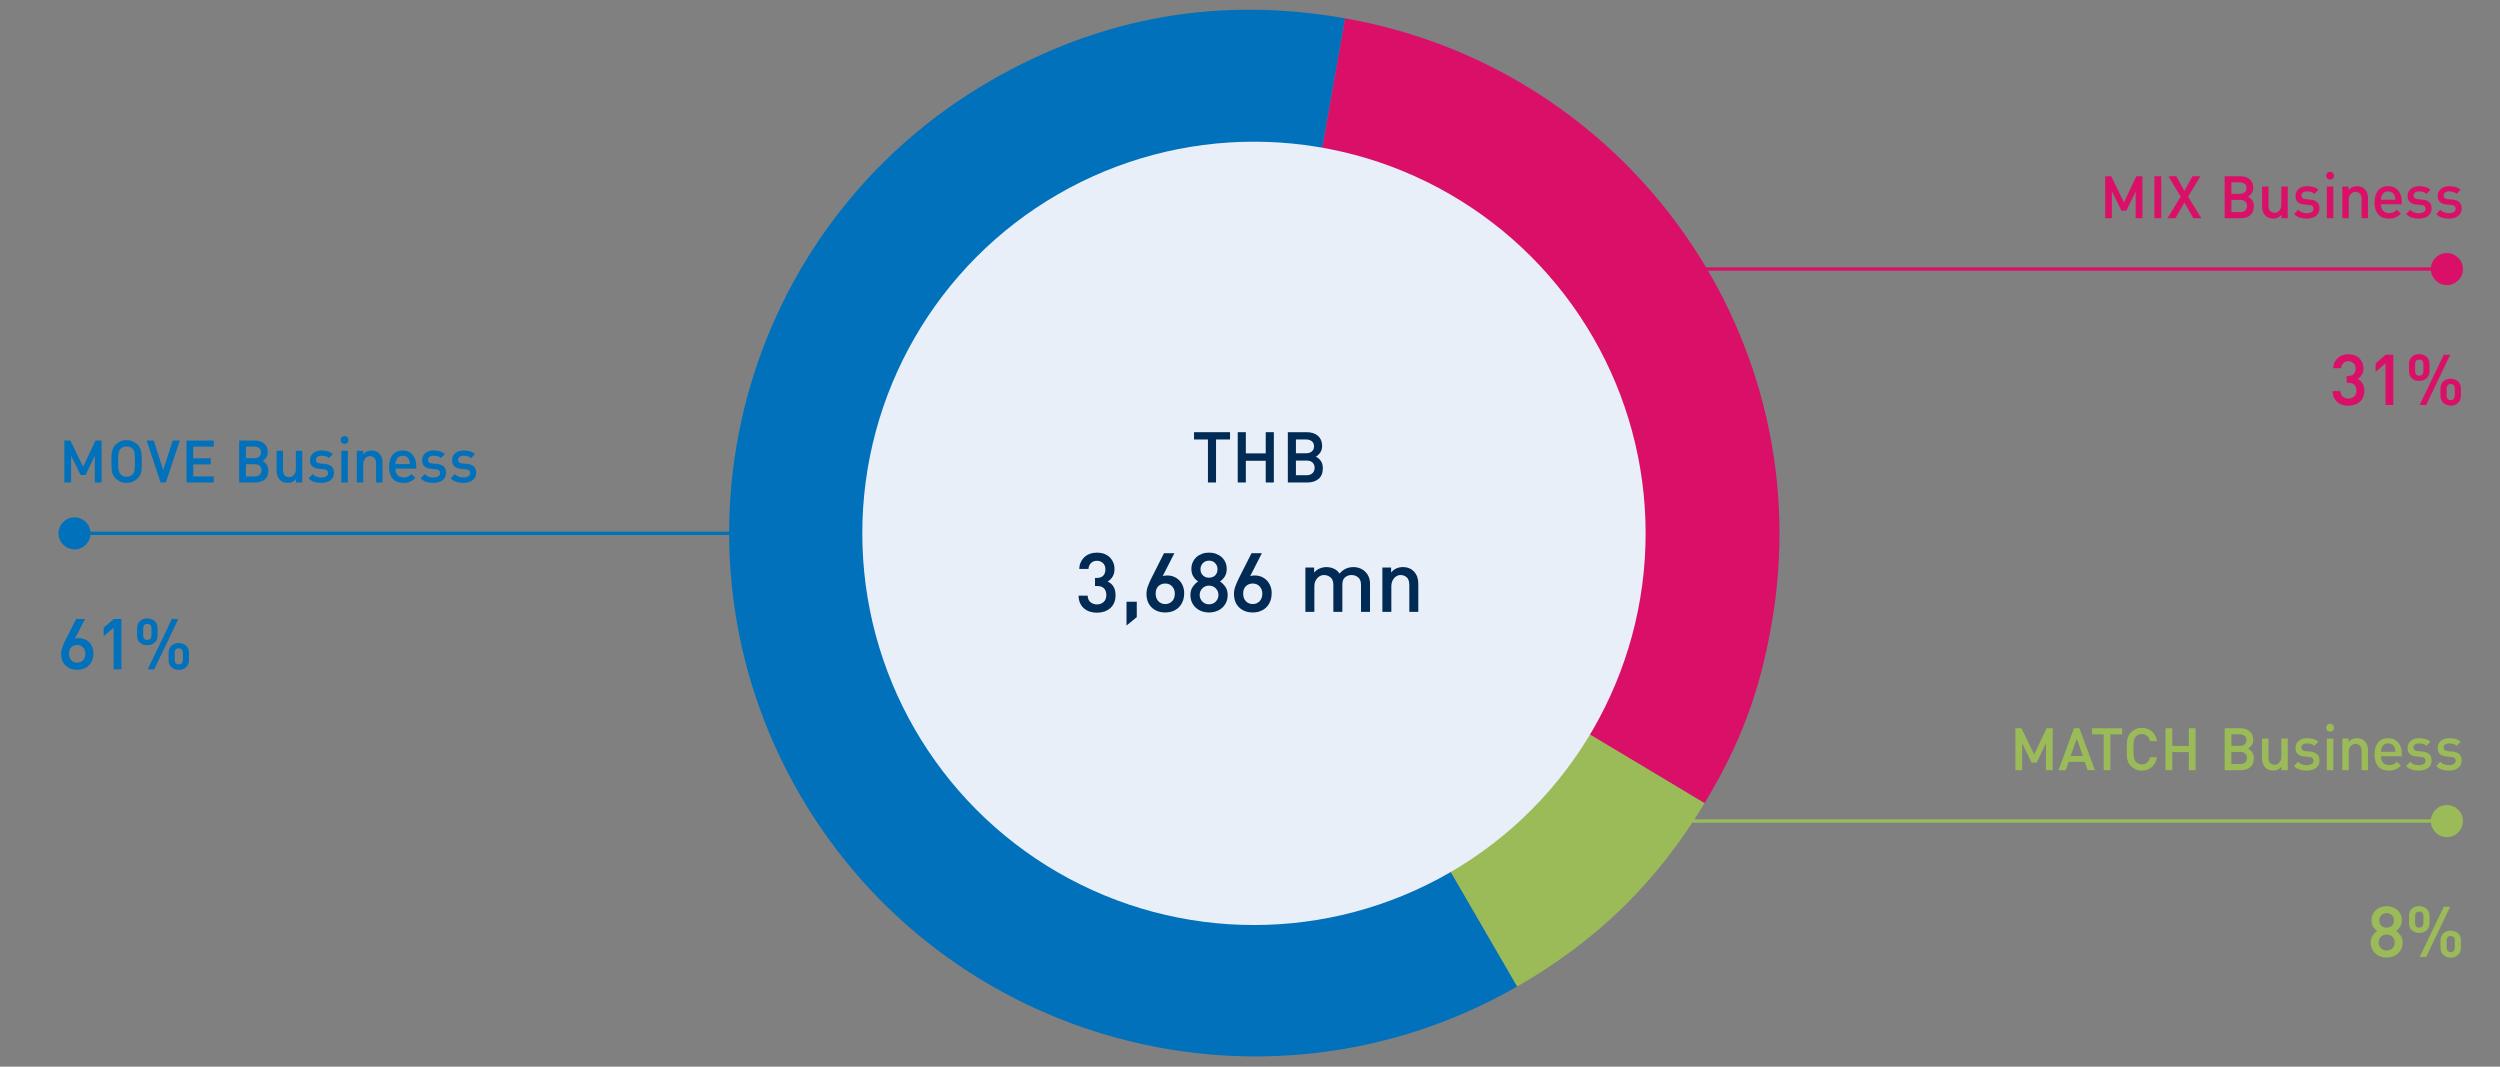 <?xml version="1.0" encoding="UTF-8"?>
<svg id="Layer_1" data-name="Layer 1" xmlns="http://www.w3.org/2000/svg" viewBox="0 0 1500 640">
  <rect x="0" y="0" width="1500" height="640" fill="#808080" stroke="none"/>
  <defs>
    <style>
      .cls-1 {
        stroke: #0171bb;
      }

      .cls-1, .cls-2, .cls-3 {
        fill: none;
        stroke-miterlimit: 10;
        stroke-width: 2px;
      }

      .cls-2 {
        stroke: #9bbb59;
      }

      .cls-3 {
        stroke: #da0f68;
      }

      .cls-4, .cls-5, .cls-6 {
        fill-rule: evenodd;
      }

      .cls-4, .cls-5, .cls-6, .cls-7, .cls-8, .cls-9, .cls-10, .cls-11 {
        stroke-width: 0px;
      }

      .cls-4, .cls-10 {
        fill: #0171bb;
      }

      .cls-5, .cls-7 {
        fill: #da0f68;
      }

      .cls-6, .cls-8 {
        fill: #9bbb59;
      }

      .cls-9 {
        fill: #e9eff8;
      }

      .cls-11 {
        fill: #012b55;
      }
    </style>
  </defs>
  <g>
    <path class="cls-10" d="m56.9,289.49v-16.1l-5.55,11.6h-3l-5.7-11.6v16.1h-4.05v-25.15h3.65l7.6,15.75,7.45-15.75h3.65v25.15h-4.05Z"/>
    <path class="cls-10" d="m85.05,276.94c0,1.2,0,2.28-.02,3.25-.02.97-.1,1.85-.25,2.65-.15.8-.39,1.53-.73,2.2-.33.67-.82,1.32-1.45,1.95-.87.87-1.85,1.54-2.95,2.03-1.1.48-2.35.72-3.75.72s-2.55-.24-3.65-.72c-1.1-.48-2.08-1.16-2.95-2.03-.6-.63-1.07-1.28-1.4-1.95-.33-.67-.58-1.4-.73-2.2-.15-.8-.24-1.68-.27-2.65-.03-.97-.05-2.05-.05-3.25s.02-2.28.05-3.25c.03-.97.13-1.86.3-2.68.17-.82.41-1.57.73-2.25.32-.68.77-1.32,1.38-1.92.87-.87,1.86-1.54,2.98-2.03,1.12-.48,2.32-.72,3.62-.72,1.37,0,2.61.24,3.72.72,1.12.48,2.11,1.16,2.98,2.03.57.6,1.02,1.25,1.35,1.95.33.7.58,1.46.75,2.28.17.82.27,1.71.3,2.67.03.97.05,2.03.05,3.2Zm-4.1,0c0-1.23-.02-2.28-.05-3.12-.03-.85-.1-1.56-.2-2.12s-.24-1.03-.42-1.4c-.18-.37-.43-.7-.73-1-.4-.47-.92-.82-1.55-1.07-.63-.25-1.33-.38-2.1-.38-.7,0-1.37.12-2,.38-.63.25-1.15.61-1.55,1.07-.3.3-.54.63-.73,1s-.33.83-.45,1.4c-.12.57-.19,1.28-.23,2.12-.03.85-.05,1.89-.05,3.12s.02,2.26.05,3.08c.03.82.11,1.51.23,2.07.12.57.27,1.03.45,1.4.18.37.43.72.73,1.05.4.47.92.83,1.55,1.1.63.27,1.3.4,2,.4.77,0,1.47-.13,2.1-.4.63-.27,1.15-.63,1.55-1.1.3-.3.54-.63.73-1,.18-.37.32-.83.42-1.4s.17-1.27.2-2.1c.03-.83.05-1.87.05-3.1Z"/>
    <path class="cls-10" d="m99.5,289.49h-3.15l-8.35-25.15h4.25l5.65,17.7,5.75-17.7h4.25l-8.4,25.15Z"/>
    <path class="cls-10" d="m111.9,289.49v-25.15h16.35v3.65h-12.3v7h10.5v3.65h-10.5v7.2h12.3v3.65h-16.35Z"/>
    <path class="cls-10" d="m161,282.34c0,2.37-.71,4.15-2.12,5.35-1.42,1.2-3.27,1.8-5.58,1.8h-9.8v-25.15h9.4c2.4,0,4.29.62,5.68,1.85,1.38,1.23,2.08,2.92,2.08,5.05,0,1.3-.33,2.41-.98,3.33-.65.92-1.38,1.59-2.17,2.03.9.4,1.71,1.07,2.42,2.02s1.08,2.19,1.08,3.72Zm-4.4-10.9c0-1.13-.38-1.99-1.12-2.58-.75-.58-1.71-.88-2.88-.88h-5.05v6.9h5.05c1.17,0,2.12-.3,2.88-.9.75-.6,1.12-1.45,1.12-2.55Zm.3,10.7c0-1.07-.34-1.93-1.03-2.6-.68-.67-1.66-1-2.92-1h-5.4v7.3h5.4c1.27,0,2.24-.35,2.92-1.05.68-.7,1.03-1.58,1.03-2.65Z"/>
    <path class="cls-10" d="m177.6,289.49v-2.15c-.67.87-1.43,1.48-2.3,1.85s-1.78.55-2.75.55-1.91-.17-2.72-.53c-.82-.35-1.51-.84-2.08-1.47-.57-.63-1.01-1.38-1.33-2.25-.32-.87-.47-1.82-.47-2.85v-12.15h3.85v11.55c0,1.5.37,2.58,1.1,3.25.73.67,1.63,1,2.7,1,.5,0,.98-.12,1.45-.35s.88-.56,1.25-.98c.37-.42.66-.91.88-1.47.22-.57.33-1.2.33-1.9v-11.1h3.85v19h-3.75Z"/>
    <path class="cls-10" d="m200.4,283.69c0,1-.19,1.88-.58,2.62-.38.75-.92,1.38-1.6,1.88s-1.49.88-2.42,1.15c-.93.27-1.93.4-3,.4-1.5,0-2.88-.18-4.15-.55-1.27-.37-2.43-1.1-3.5-2.2l2.4-2.55c.77.8,1.6,1.34,2.5,1.62.9.28,1.82.42,2.75.42,1.13,0,2.08-.22,2.85-.65.77-.43,1.15-1.1,1.15-2,0-.63-.19-1.15-.58-1.55-.38-.4-1.01-.63-1.88-.7l-2.95-.3c-1.7-.13-3.03-.61-3.98-1.42-.95-.82-1.42-2.08-1.42-3.77,0-.93.18-1.76.55-2.48.37-.72.86-1.33,1.48-1.83.62-.5,1.34-.88,2.17-1.12.83-.25,1.73-.38,2.7-.38,1.37,0,2.62.17,3.77.5,1.15.33,2.16.88,3.03,1.65l-2.35,2.45c-.57-.53-1.23-.91-2-1.12-.77-.22-1.58-.32-2.45-.32-1.13,0-1.98.23-2.53.7-.55.47-.83,1.05-.83,1.75,0,.57.18,1.05.55,1.45.37.4,1.03.65,2,.75l2.9.25c1.7.17,3.03.68,3.97,1.53.95.85,1.43,2.12,1.43,3.83Z"/>
    <path class="cls-10" d="m204.4,263.99c0-.67.23-1.23.68-1.67.45-.45,1.01-.68,1.67-.68s1.22.23,1.67.68c.45.45.67,1.01.67,1.67s-.22,1.23-.67,1.67c-.45.45-1.01.68-1.67.68s-1.23-.23-1.67-.68c-.45-.45-.68-1.01-.68-1.67Zm.4,25.5v-19h3.9v19h-3.9Z"/>
    <path class="cls-10" d="m217.85,270.49v2.15c.67-.83,1.43-1.43,2.3-1.8.87-.37,1.77-.55,2.7-.55,2.03,0,3.65.66,4.85,1.97,1.2,1.32,1.8,3.01,1.8,5.08v12.15h-3.85v-11.55c0-1.5-.37-2.58-1.1-3.25-.73-.67-1.63-1-2.7-1-.5,0-.98.12-1.45.35-.47.23-.88.56-1.25.97-.37.42-.66.92-.88,1.5-.22.58-.33,1.21-.33,1.88v11.1h-3.85v-19h3.75Z"/>
    <path class="cls-10" d="m237.25,281.14c0,1.63.42,2.92,1.28,3.88.85.95,2.06,1.42,3.62,1.42,1.07,0,1.94-.16,2.62-.48.68-.32,1.36-.82,2.02-1.52l2.5,2.3c-1,.97-2.03,1.71-3.1,2.22-1.07.52-2.45.78-4.15.78-1.2,0-2.32-.17-3.38-.5-1.05-.33-1.96-.89-2.72-1.67-.77-.78-1.38-1.79-1.83-3.03-.45-1.23-.67-2.75-.67-4.55,0-3.1.73-5.49,2.2-7.17,1.47-1.68,3.45-2.53,5.95-2.53,1.27,0,2.41.22,3.42.68,1.02.45,1.88,1.07,2.58,1.88.7.8,1.23,1.77,1.6,2.9.37,1.13.55,2.37.55,3.7v1.7h-12.5Zm8.7-2.7c-.03-.6-.12-1.2-.28-1.8-.15-.6-.38-1.14-.7-1.62-.32-.48-.75-.87-1.3-1.15-.55-.28-1.24-.42-2.07-.42-1.47,0-2.55.5-3.25,1.5-.7,1-1.07,2.17-1.1,3.5h8.7Z"/>
    <path class="cls-10" d="m267.65,283.69c0,1-.19,1.88-.58,2.62-.38.75-.92,1.38-1.6,1.88s-1.49.88-2.42,1.15c-.93.27-1.93.4-3,.4-1.5,0-2.88-.18-4.15-.55-1.27-.37-2.43-1.1-3.5-2.2l2.4-2.55c.77.8,1.6,1.34,2.5,1.62.9.28,1.82.42,2.75.42,1.13,0,2.08-.22,2.85-.65.77-.43,1.15-1.1,1.15-2,0-.63-.19-1.15-.58-1.55-.38-.4-1.01-.63-1.88-.7l-2.95-.3c-1.7-.13-3.03-.61-3.98-1.42-.95-.82-1.42-2.08-1.42-3.77,0-.93.18-1.76.55-2.48.37-.72.86-1.33,1.48-1.83.62-.5,1.34-.88,2.17-1.12.83-.25,1.73-.38,2.7-.38,1.37,0,2.62.17,3.77.5,1.15.33,2.16.88,3.03,1.65l-2.35,2.45c-.57-.53-1.23-.91-2-1.12-.77-.22-1.58-.32-2.45-.32-1.13,0-1.98.23-2.53.7-.55.47-.83,1.05-.83,1.75,0,.57.18,1.05.55,1.45.37.4,1.03.65,2,.75l2.9.25c1.7.17,3.03.68,3.97,1.53.95.85,1.43,2.12,1.43,3.83Z"/>
    <path class="cls-10" d="m285.7,283.69c0,1-.19,1.88-.58,2.62-.38.75-.92,1.38-1.6,1.88s-1.49.88-2.42,1.15c-.93.27-1.93.4-3,.4-1.5,0-2.88-.18-4.15-.55-1.27-.37-2.43-1.1-3.5-2.2l2.4-2.55c.77.8,1.6,1.34,2.5,1.62.9.28,1.82.42,2.75.42,1.13,0,2.08-.22,2.85-.65.77-.43,1.15-1.1,1.15-2,0-.63-.19-1.15-.58-1.55-.38-.4-1.01-.63-1.88-.7l-2.95-.3c-1.7-.13-3.03-.61-3.98-1.42-.95-.82-1.42-2.08-1.42-3.77,0-.93.18-1.76.55-2.48.37-.72.86-1.33,1.48-1.83.62-.5,1.34-.88,2.17-1.12.83-.25,1.73-.38,2.7-.38,1.37,0,2.62.17,3.77.5,1.15.33,2.16.88,3.03,1.65l-2.35,2.45c-.57-.53-1.23-.91-2-1.12-.77-.22-1.58-.32-2.45-.32-1.13,0-1.98.23-2.53.7-.55.47-.83,1.05-.83,1.75,0,.57.18,1.05.55,1.45.37.4,1.03.65,2,.75l2.9.25c1.7.17,3.03.68,3.97,1.53.95.85,1.43,2.12,1.43,3.83Z"/>
  </g>
  <g>
    <path class="cls-10" d="m56.04,392.05c0,1.52-.24,2.88-.72,4.08s-1.15,2.23-2.01,3.09c-.86.86-1.89,1.52-3.09,1.98-1.2.46-2.5.69-3.9.69-2.84,0-5.16-.85-6.96-2.55-1.8-1.7-2.7-4.05-2.7-7.05,0-1.28.23-2.55.69-3.81.46-1.26,1.03-2.59,1.71-3.99l6.6-13.08h5.34l-6,11.76c.36-.12.74-.2,1.14-.24.4-.04.8-.06,1.2-.06,1.2,0,2.32.21,3.36.63,1.04.42,1.96,1.03,2.76,1.83.8.8,1.43,1.77,1.89,2.91.46,1.14.69,2.41.69,3.81Zm-4.8.12c0-1.44-.45-2.66-1.35-3.66s-2.09-1.5-3.57-1.5c-1.4,0-2.57.45-3.51,1.35-.94.9-1.41,2.17-1.41,3.81s.47,3,1.41,3.96c.94.96,2.11,1.44,3.51,1.44s2.57-.48,3.51-1.44c.94-.96,1.41-2.28,1.41-3.96Z"/>
    <path class="cls-10" d="m68.16,401.59v-24.96l-5.94,5.04v-5.1l6.06-5.16h4.56v30.18h-4.68Z"/>
    <path class="cls-10" d="m94.56,381.25c0,1.88-.59,3.33-1.78,4.35s-2.66,1.53-4.43,1.53-3.18-.51-4.34-1.53c-1.17-1.02-1.75-2.47-1.75-4.35v-4.2c0-1.92.58-3.4,1.75-4.44,1.17-1.04,2.61-1.56,4.34-1.56s3.24.52,4.43,1.56c1.19,1.04,1.78,2.52,1.78,4.44v4.2Zm-3.66-4.08c0-1.88-.85-2.82-2.55-2.82s-2.43.94-2.43,2.82v3.96c0,1.88.81,2.82,2.43,2.82.87,0,1.51-.25,1.93-.75.41-.5.62-1.19.62-2.07v-3.96Zm1.64,24.42h-3.91l14.49-30.18h3.85l-14.43,30.18Zm20.86-5.7c0,1.92-.59,3.41-1.78,4.47-1.19,1.06-2.64,1.59-4.37,1.59s-3.18-.53-4.34-1.59c-1.17-1.06-1.75-2.55-1.75-4.47v-4.14c0-1.92.58-3.39,1.75-4.41,1.17-1.02,2.61-1.53,4.34-1.53s3.18.51,4.37,1.53c1.19,1.02,1.78,2.49,1.78,4.41v4.14Zm-3.66-4.02c0-.92-.21-1.63-.62-2.13-.42-.5-1.04-.75-1.87-.75s-1.44.25-1.84.75c-.4.5-.59,1.21-.59,2.13v3.9c0,1.92.81,2.88,2.43,2.88.83,0,1.45-.25,1.87-.75.41-.5.62-1.21.62-2.13v-3.9Z"/>
  </g>
  <g>
    <line class="cls-1" x1="445.25" y1="320" x2="43.06" y2="320"/>
    <circle class="cls-10" cx="44.72" cy="320.02" r="9.62"/>
  </g>
  <g>
    <path class="cls-7" d="m1281.4,130.91v-16.1l-5.55,11.6h-3l-5.7-11.6v16.1h-4.05v-25.15h3.65l7.6,15.75,7.45-15.75h3.65v25.15h-4.05Z"/>
    <path class="cls-7" d="m1292.65,130.91v-25.15h4.1v25.15h-4.1Z"/>
    <path class="cls-7" d="m1316,130.91l-5.4-9.4-5.3,9.4h-4.8l7.9-12.9-7.35-12.25h4.75l4.8,8.8,4.9-8.8h4.75l-7.4,12.25,7.95,12.9h-4.8Z"/>
    <path class="cls-7" d="m1352.3,123.76c0,2.37-.71,4.15-2.12,5.35-1.42,1.2-3.28,1.8-5.58,1.8h-9.8v-25.15h9.4c2.4,0,4.29.62,5.68,1.85,1.38,1.23,2.07,2.92,2.07,5.05,0,1.3-.32,2.41-.97,3.32-.65.92-1.38,1.59-2.17,2.03.9.4,1.71,1.07,2.42,2.03.72.95,1.08,2.19,1.08,3.72Zm-4.4-10.9c0-1.13-.38-1.99-1.12-2.57-.75-.58-1.71-.88-2.88-.88h-5.05v6.9h5.05c1.17,0,2.12-.3,2.88-.9.75-.6,1.12-1.45,1.12-2.55Zm.3,10.7c0-1.07-.34-1.93-1.02-2.6-.68-.67-1.66-1-2.92-1h-5.4v7.3h5.4c1.27,0,2.24-.35,2.92-1.05.68-.7,1.02-1.58,1.02-2.65Z"/>
    <path class="cls-7" d="m1368.9,130.91v-2.15c-.67.87-1.43,1.48-2.3,1.85-.87.37-1.78.55-2.75.55s-1.91-.18-2.73-.53c-.82-.35-1.51-.84-2.08-1.47s-1.01-1.38-1.32-2.25c-.32-.87-.48-1.82-.48-2.85v-12.15h3.85v11.55c0,1.5.37,2.58,1.1,3.25.73.67,1.63,1,2.7,1,.5,0,.98-.12,1.45-.35.47-.23.88-.56,1.25-.97.37-.42.66-.91.88-1.47.22-.57.32-1.2.32-1.9v-11.1h3.85v19h-3.75Z"/>
    <path class="cls-7" d="m1391.7,125.11c0,1-.19,1.88-.57,2.62-.38.75-.92,1.38-1.6,1.88-.68.5-1.49.88-2.42,1.15-.93.27-1.93.4-3,.4-1.5,0-2.88-.18-4.15-.55-1.27-.37-2.43-1.1-3.5-2.2l2.4-2.55c.77.8,1.6,1.34,2.5,1.62s1.82.43,2.75.43c1.13,0,2.08-.22,2.85-.65s1.15-1.1,1.15-2c0-.63-.19-1.15-.58-1.55-.38-.4-1.01-.63-1.88-.7l-2.95-.3c-1.7-.13-3.02-.61-3.97-1.42s-1.42-2.08-1.42-3.78c0-.93.18-1.76.55-2.47.37-.72.86-1.33,1.47-1.83s1.34-.88,2.18-1.12c.83-.25,1.73-.38,2.7-.38,1.37,0,2.62.17,3.78.5,1.15.33,2.16.88,3.03,1.65l-2.35,2.45c-.57-.53-1.23-.91-2-1.12-.77-.22-1.58-.33-2.45-.33-1.13,0-1.97.23-2.52.7-.55.47-.83,1.05-.83,1.75,0,.57.18,1.05.55,1.45.37.4,1.03.65,2,.75l2.9.25c1.7.17,3.02.68,3.97,1.53s1.42,2.12,1.42,3.82Z"/>
    <path class="cls-7" d="m1395.7,105.41c0-.67.23-1.23.67-1.68.45-.45,1.01-.67,1.68-.67s1.22.23,1.67.67c.45.45.67,1.01.67,1.68s-.22,1.22-.67,1.67c-.45.45-1.01.68-1.67.68s-1.23-.22-1.68-.68c-.45-.45-.67-1.01-.67-1.67Zm.4,25.5v-19h3.9v19h-3.9Z"/>
    <path class="cls-7" d="m1409.15,111.91v2.15c.67-.83,1.43-1.43,2.3-1.8.87-.37,1.77-.55,2.7-.55,2.03,0,3.65.66,4.85,1.98,1.2,1.32,1.8,3.01,1.8,5.08v12.15h-3.85v-11.55c0-1.5-.37-2.58-1.1-3.25-.73-.67-1.63-1-2.7-1-.5,0-.98.12-1.45.35-.47.23-.88.56-1.25.98-.37.42-.66.92-.88,1.5s-.33,1.21-.33,1.88v11.1h-3.85v-19h3.75Z"/>
    <path class="cls-7" d="m1428.55,122.56c0,1.63.43,2.92,1.28,3.88.85.95,2.06,1.42,3.62,1.42,1.07,0,1.94-.16,2.62-.47.68-.32,1.36-.82,2.03-1.53l2.5,2.3c-1,.97-2.03,1.71-3.1,2.22-1.07.52-2.45.78-4.15.78-1.2,0-2.33-.17-3.38-.5-1.05-.33-1.96-.89-2.73-1.68s-1.38-1.79-1.83-3.03c-.45-1.23-.67-2.75-.67-4.55,0-3.1.73-5.49,2.2-7.18,1.47-1.68,3.45-2.53,5.95-2.53,1.27,0,2.41.23,3.42.68,1.02.45,1.88,1.07,2.58,1.88.7.8,1.23,1.77,1.6,2.9.37,1.13.55,2.37.55,3.7v1.7h-12.5Zm8.7-2.7c-.03-.6-.12-1.2-.27-1.8-.15-.6-.38-1.14-.7-1.62-.32-.48-.75-.87-1.3-1.15-.55-.28-1.24-.43-2.08-.43-1.47,0-2.55.5-3.25,1.5s-1.07,2.17-1.1,3.5h8.7Z"/>
    <path class="cls-7" d="m1458.95,125.11c0,1-.19,1.88-.57,2.62-.38.75-.92,1.38-1.6,1.88-.68.5-1.49.88-2.42,1.15-.93.27-1.93.4-3,.4-1.5,0-2.88-.18-4.15-.55-1.27-.37-2.43-1.1-3.5-2.2l2.4-2.55c.77.8,1.6,1.34,2.5,1.62s1.82.43,2.75.43c1.13,0,2.08-.22,2.85-.65s1.15-1.1,1.15-2c0-.63-.19-1.15-.58-1.55-.38-.4-1.01-.63-1.88-.7l-2.95-.3c-1.7-.13-3.02-.61-3.97-1.42s-1.42-2.08-1.42-3.78c0-.93.18-1.76.55-2.47.37-.72.86-1.33,1.47-1.83s1.34-.88,2.18-1.12c.83-.25,1.73-.38,2.7-.38,1.37,0,2.62.17,3.78.5,1.15.33,2.16.88,3.03,1.65l-2.35,2.45c-.57-.53-1.23-.91-2-1.12-.77-.22-1.58-.33-2.45-.33-1.13,0-1.97.23-2.52.7-.55.47-.83,1.05-.83,1.75,0,.57.18,1.05.55,1.45.37.4,1.03.65,2,.75l2.9.25c1.7.17,3.02.68,3.97,1.53s1.42,2.12,1.42,3.82Z"/>
    <path class="cls-7" d="m1477,125.11c0,1-.19,1.88-.57,2.62-.38.75-.92,1.38-1.6,1.88-.68.5-1.49.88-2.42,1.15-.93.27-1.93.4-3,.4-1.5,0-2.88-.18-4.15-.55-1.27-.37-2.43-1.1-3.5-2.2l2.4-2.55c.77.8,1.6,1.34,2.5,1.62s1.82.43,2.75.43c1.13,0,2.08-.22,2.85-.65s1.15-1.1,1.15-2c0-.63-.19-1.15-.58-1.55-.38-.4-1.01-.63-1.88-.7l-2.95-.3c-1.7-.13-3.02-.61-3.97-1.42s-1.42-2.08-1.42-3.78c0-.93.18-1.76.55-2.47.37-.72.86-1.33,1.47-1.83s1.34-.88,2.18-1.12c.83-.25,1.73-.38,2.7-.38,1.37,0,2.62.17,3.78.5,1.15.33,2.16.88,3.03,1.65l-2.35,2.45c-.57-.53-1.23-.91-2-1.12-.77-.22-1.58-.33-2.45-.33-1.13,0-1.97.23-2.52.7-.55.47-.83,1.05-.83,1.75,0,.57.18,1.05.55,1.45.37.4,1.03.65,2,.75l2.9.25c1.7.17,3.02.68,3.97,1.53s1.42,2.12,1.42,3.82Z"/>
  </g>
  <g>
    <path class="cls-7" d="m1418.59,234.49c0,1.48-.25,2.78-.75,3.9-.5,1.12-1.19,2.05-2.07,2.79-.88.74-1.89,1.3-3.03,1.68-1.14.38-2.37.57-3.69.57-1.24,0-2.42-.17-3.54-.51-1.12-.34-2.12-.87-3-1.59-.88-.72-1.58-1.63-2.1-2.73-.52-1.1-.8-2.41-.84-3.93h4.68c.08,1.6.6,2.75,1.56,3.45s2.04,1.05,3.24,1.05c1.36,0,2.5-.42,3.42-1.26.92-.84,1.38-2.02,1.38-3.54s-.4-2.63-1.2-3.45c-.8-.82-2.04-1.23-3.72-1.23h-.9v-4.14h.9c1.52,0,2.64-.4,3.36-1.2.72-.8,1.08-1.88,1.08-3.24s-.43-2.48-1.29-3.24c-.86-.76-1.87-1.14-3.03-1.14-1.24,0-2.26.38-3.06,1.14-.8.76-1.24,1.78-1.32,3.06h-4.74c.04-1.32.31-2.5.81-3.54.5-1.04,1.15-1.92,1.95-2.64.8-.72,1.74-1.27,2.82-1.65,1.08-.38,2.26-.57,3.54-.57s2.53.2,3.63.6c1.1.4,2.05.98,2.85,1.74.8.76,1.42,1.66,1.86,2.7.44,1.04.66,2.18.66,3.42,0,1.52-.33,2.82-.99,3.9s-1.51,1.92-2.55,2.52c1.28.56,2.28,1.42,3,2.58.72,1.16,1.08,2.66,1.08,4.5Z"/>
    <path class="cls-7" d="m1431.31,243.01v-24.96l-5.94,5.04v-5.1l6.06-5.16h4.56v30.18h-4.68Z"/>
    <path class="cls-7" d="m1457.71,222.67c0,1.88-.59,3.33-1.78,4.35-1.19,1.02-2.66,1.53-4.43,1.53s-3.18-.51-4.34-1.53c-1.17-1.02-1.75-2.47-1.75-4.35v-4.2c0-1.92.58-3.4,1.75-4.44s2.61-1.56,4.34-1.56,3.25.52,4.43,1.56c1.19,1.04,1.78,2.52,1.78,4.44v4.2Zm-3.66-4.08c0-1.88-.85-2.82-2.55-2.82s-2.43.94-2.43,2.82v3.96c0,1.88.81,2.82,2.43,2.82.87,0,1.51-.25,1.93-.75.41-.5.62-1.19.62-2.07v-3.96Zm1.64,24.42h-3.91l14.49-30.18h3.85l-14.43,30.18Zm20.86-5.7c0,1.92-.59,3.41-1.78,4.47-1.19,1.06-2.64,1.59-4.37,1.59s-3.18-.53-4.34-1.59c-1.17-1.06-1.75-2.55-1.75-4.47v-4.14c0-1.92.58-3.39,1.75-4.41,1.17-1.02,2.61-1.53,4.34-1.53s3.18.51,4.37,1.53c1.19,1.02,1.78,2.49,1.78,4.41v4.14Zm-3.66-4.02c0-.92-.21-1.63-.62-2.13-.42-.5-1.04-.75-1.87-.75s-1.44.25-1.84.75-.59,1.21-.59,2.13v3.9c0,1.92.81,2.88,2.43,2.88.83,0,1.45-.25,1.87-.75.41-.5.62-1.21.62-2.13v-3.9Z"/>
  </g>
  <g>
    <line class="cls-3" x1="1016.43" y1="161.42" x2="1469.78" y2="161.42"/>
    <circle class="cls-7" cx="1468.13" cy="161.44" r="9.62"/>
  </g>
  <g>
    <path class="cls-8" d="m1227.55,462.11v-16.1l-5.55,11.6h-3l-5.7-11.6v16.1h-4.05v-25.15h3.65l7.6,15.75,7.45-15.75h3.65v25.15h-4.05Z"/>
    <path class="cls-8" d="m1252.6,462.11l-1.75-5h-9.7l-1.75,5h-4.3l9.3-25.15h3.25l9.3,25.15h-4.35Zm-6.5-18.95l-3.75,10.45h7.35l-3.6-10.45Z"/>
    <path class="cls-8" d="m1266.25,440.61v21.5h-4.05v-21.5h-6.95v-3.65h18v3.65h-7Z"/>
    <path class="cls-8" d="m1291.02,460.31c-1.65,1.37-3.62,2.05-5.92,2.05-1.3,0-2.51-.24-3.62-.72-1.12-.48-2.11-1.16-2.98-2.03-.6-.63-1.07-1.28-1.4-1.95-.33-.67-.58-1.4-.73-2.2-.15-.8-.24-1.68-.27-2.65-.03-.97-.05-2.05-.05-3.25s.02-2.28.05-3.25c.03-.97.13-1.86.3-2.68.17-.82.41-1.57.72-2.25.32-.68.78-1.32,1.38-1.92.87-.87,1.87-1.54,3-2.02s2.33-.73,3.6-.73c2.3,0,4.27.68,5.92,2.05,1.65,1.37,2.71,3.33,3.17,5.9h-4.2c-.3-1.27-.85-2.28-1.65-3.05s-1.88-1.15-3.25-1.15c-.7,0-1.37.12-2,.35-.63.23-1.13.58-1.5,1.05-.3.3-.55.64-.75,1.02-.2.38-.36.86-.48,1.43s-.19,1.27-.22,2.12c-.03.85-.05,1.89-.05,3.12s.02,2.26.05,3.08.11,1.51.22,2.07c.12.57.28,1.04.48,1.43s.45.72.75,1.02c.37.47.87.83,1.5,1.1.63.27,1.3.4,2,.4,1.37,0,2.46-.4,3.27-1.2.82-.8,1.38-1.83,1.68-3.1h4.1c-.43,2.6-1.47,4.58-3.12,5.95Z"/>
    <path class="cls-8" d="m1313.3,462.11v-10.85h-9.95v10.85h-4.05v-25.15h4.05v10.6h9.95v-10.6h4.05v25.15h-4.05Z"/>
    <path class="cls-8" d="m1352.3,454.96c0,2.37-.71,4.15-2.12,5.35s-3.27,1.8-5.58,1.8h-9.8v-25.15h9.4c2.4,0,4.29.62,5.67,1.85,1.38,1.23,2.08,2.92,2.08,5.05,0,1.3-.33,2.41-.98,3.33-.65.92-1.38,1.59-2.17,2.02.9.4,1.71,1.08,2.42,2.03s1.08,2.19,1.08,3.72Zm-4.4-10.9c0-1.13-.38-1.99-1.12-2.58s-1.71-.88-2.88-.88h-5.05v6.9h5.05c1.17,0,2.12-.3,2.88-.9.75-.6,1.12-1.45,1.12-2.55Zm.3,10.7c0-1.07-.34-1.93-1.03-2.6-.68-.67-1.66-1-2.92-1h-5.4v7.3h5.4c1.27,0,2.24-.35,2.92-1.05.68-.7,1.03-1.58,1.03-2.65Z"/>
    <path class="cls-8" d="m1368.9,462.11v-2.15c-.67.87-1.43,1.48-2.3,1.85-.87.37-1.78.55-2.75.55s-1.91-.17-2.73-.53c-.82-.35-1.51-.84-2.08-1.47-.57-.63-1.01-1.38-1.32-2.25-.32-.87-.48-1.82-.48-2.85v-12.15h3.85v11.55c0,1.5.37,2.58,1.1,3.25.73.67,1.63,1,2.7,1,.5,0,.98-.12,1.45-.35.47-.23.88-.56,1.25-.98.37-.42.66-.91.88-1.47.22-.57.32-1.2.32-1.9v-11.1h3.85v19h-3.75Z"/>
    <path class="cls-8" d="m1391.7,456.31c0,1-.19,1.88-.58,2.62-.38.75-.92,1.38-1.6,1.88-.68.5-1.49.88-2.43,1.15-.93.27-1.93.4-3,.4-1.5,0-2.88-.18-4.15-.55-1.27-.37-2.43-1.1-3.5-2.2l2.4-2.55c.77.8,1.6,1.34,2.5,1.62.9.28,1.82.42,2.75.42,1.13,0,2.08-.22,2.85-.65.77-.43,1.15-1.1,1.15-2,0-.63-.19-1.15-.57-1.55-.38-.4-1.01-.63-1.88-.7l-2.95-.3c-1.7-.13-3.03-.61-3.98-1.42-.95-.82-1.42-2.08-1.42-3.78,0-.93.18-1.76.55-2.47s.86-1.33,1.48-1.83c.62-.5,1.34-.88,2.17-1.12.83-.25,1.73-.38,2.7-.38,1.37,0,2.62.17,3.77.5,1.15.33,2.16.88,3.03,1.65l-2.35,2.45c-.57-.53-1.23-.91-2-1.12-.77-.22-1.58-.32-2.45-.32-1.13,0-1.98.23-2.53.7-.55.47-.83,1.05-.83,1.75,0,.57.18,1.05.55,1.45.37.4,1.03.65,2,.75l2.9.25c1.7.17,3.03.68,3.98,1.53.95.85,1.42,2.12,1.42,3.83Z"/>
    <path class="cls-8" d="m1395.7,436.61c0-.67.23-1.23.67-1.67s1.01-.68,1.68-.68,1.22.23,1.67.68c.45.45.67,1.01.67,1.67s-.22,1.22-.67,1.67-1.01.67-1.67.67-1.23-.22-1.68-.67c-.45-.45-.67-1.01-.67-1.67Zm.4,25.5v-19h3.9v19h-3.9Z"/>
    <path class="cls-8" d="m1409.15,443.11v2.15c.67-.83,1.43-1.43,2.3-1.8.87-.37,1.77-.55,2.7-.55,2.03,0,3.65.66,4.85,1.97,1.2,1.32,1.8,3.01,1.8,5.08v12.15h-3.85v-11.55c0-1.5-.37-2.58-1.1-3.25-.73-.67-1.63-1-2.7-1-.5,0-.98.12-1.45.35-.47.23-.88.56-1.25.97-.37.42-.66.92-.88,1.5-.22.58-.33,1.21-.33,1.88v11.1h-3.85v-19h3.75Z"/>
    <path class="cls-8" d="m1428.55,453.76c0,1.63.43,2.92,1.28,3.88.85.95,2.06,1.42,3.62,1.42,1.07,0,1.94-.16,2.62-.48.68-.32,1.36-.82,2.03-1.52l2.5,2.3c-1,.97-2.03,1.71-3.1,2.22-1.07.52-2.45.78-4.15.78-1.2,0-2.33-.17-3.38-.5-1.05-.33-1.96-.89-2.73-1.67s-1.38-1.79-1.83-3.03c-.45-1.23-.67-2.75-.67-4.55,0-3.1.73-5.49,2.2-7.17s3.45-2.53,5.95-2.53c1.27,0,2.41.22,3.42.67,1.02.45,1.88,1.08,2.58,1.88s1.23,1.77,1.6,2.9c.37,1.13.55,2.37.55,3.7v1.7h-12.5Zm8.7-2.7c-.03-.6-.12-1.2-.27-1.8-.15-.6-.38-1.14-.7-1.62-.32-.48-.75-.87-1.3-1.15-.55-.28-1.24-.42-2.08-.42-1.47,0-2.55.5-3.25,1.5s-1.07,2.17-1.1,3.5h8.7Z"/>
    <path class="cls-8" d="m1458.95,456.31c0,1-.19,1.88-.58,2.62-.38.75-.92,1.38-1.6,1.88-.68.5-1.49.88-2.43,1.15-.93.27-1.93.4-3,.4-1.5,0-2.88-.18-4.15-.55-1.27-.37-2.43-1.1-3.5-2.2l2.4-2.55c.77.8,1.6,1.34,2.5,1.62.9.28,1.82.42,2.75.42,1.13,0,2.08-.22,2.85-.65.77-.43,1.15-1.1,1.15-2,0-.63-.19-1.15-.57-1.55-.38-.4-1.01-.63-1.88-.7l-2.95-.3c-1.7-.13-3.03-.61-3.98-1.42-.95-.82-1.42-2.08-1.42-3.78,0-.93.18-1.76.55-2.47s.86-1.33,1.48-1.83c.62-.5,1.34-.88,2.17-1.12.83-.25,1.73-.38,2.7-.38,1.37,0,2.62.17,3.77.5,1.15.33,2.16.88,3.03,1.65l-2.35,2.45c-.57-.53-1.23-.91-2-1.12-.77-.22-1.58-.32-2.45-.32-1.13,0-1.98.23-2.53.7-.55.47-.83,1.05-.83,1.75,0,.57.18,1.05.55,1.45.37.4,1.03.65,2,.75l2.9.25c1.7.17,3.03.68,3.98,1.53.95.85,1.42,2.12,1.42,3.83Z"/>
    <path class="cls-8" d="m1477,456.31c0,1-.19,1.88-.57,2.62-.38.75-.92,1.38-1.6,1.88-.68.5-1.49.88-2.42,1.15-.93.27-1.93.4-3,.4-1.5,0-2.88-.18-4.15-.55s-2.43-1.1-3.5-2.2l2.4-2.55c.77.8,1.6,1.34,2.5,1.62s1.82.42,2.75.42c1.13,0,2.08-.22,2.85-.65.77-.43,1.15-1.1,1.15-2,0-.63-.19-1.15-.58-1.55-.38-.4-1.01-.63-1.88-.7l-2.95-.3c-1.7-.13-3.02-.61-3.97-1.42-.95-.82-1.42-2.08-1.42-3.78,0-.93.18-1.76.55-2.47.37-.72.86-1.33,1.47-1.83s1.34-.88,2.18-1.12c.83-.25,1.73-.38,2.7-.38,1.37,0,2.62.17,3.78.5,1.15.33,2.16.88,3.03,1.65l-2.35,2.45c-.57-.53-1.23-.91-2-1.12-.77-.22-1.58-.32-2.45-.32-1.13,0-1.97.23-2.52.7-.55.47-.83,1.05-.83,1.75,0,.57.18,1.05.55,1.45.37.4,1.03.65,2,.75l2.9.25c1.7.17,3.02.68,3.97,1.53s1.42,2.12,1.42,3.83Z"/>
  </g>
  <g>
    <path class="cls-8" d="m1441.57,565.51c0,1.4-.25,2.65-.75,3.75-.5,1.1-1.18,2.04-2.04,2.82-.86.78-1.88,1.38-3.06,1.8-1.18.42-2.43.63-3.75.63s-2.56-.21-3.72-.63-2.17-1.02-3.03-1.8c-.86-.78-1.54-1.72-2.04-2.82-.5-1.1-.75-2.35-.75-3.75,0-1.68.41-3.1,1.23-4.26.82-1.16,1.73-2.06,2.73-2.7-.92-.56-1.73-1.38-2.43-2.46-.7-1.08-1.05-2.4-1.05-3.96,0-1.28.24-2.44.72-3.48.48-1.04,1.12-1.92,1.92-2.64.8-.72,1.75-1.28,2.85-1.68,1.1-.4,2.29-.6,3.57-.6s2.47.2,3.57.6c1.1.4,2.06.96,2.88,1.68.82.72,1.47,1.6,1.95,2.64.48,1.04.72,2.2.72,3.48,0,1.56-.35,2.88-1.05,3.96-.7,1.08-1.51,1.9-2.43,2.46,1,.64,1.91,1.54,2.73,2.7.82,1.16,1.23,2.58,1.23,4.26Zm-4.74,0c0-1.32-.46-2.45-1.38-3.39-.92-.94-2.08-1.41-3.48-1.41s-2.5.47-3.42,1.41-1.38,2.07-1.38,3.39.46,2.45,1.38,3.39,2.06,1.41,3.42,1.41,2.56-.47,3.48-1.41c.92-.94,1.38-2.07,1.38-3.39Zm-.48-13.26c0-1.2-.4-2.23-1.2-3.09-.8-.86-1.86-1.29-3.18-1.29s-2.33.43-3.15,1.29c-.82.86-1.23,1.89-1.23,3.09,0,1.32.41,2.38,1.23,3.18.82.8,1.87,1.2,3.15,1.2s2.38-.4,3.18-1.2c.8-.8,1.2-1.86,1.2-3.18Z"/>
    <path class="cls-8" d="m1457.71,553.87c0,1.88-.59,3.33-1.78,4.35-1.19,1.02-2.66,1.53-4.43,1.53s-3.18-.51-4.34-1.53c-1.17-1.02-1.75-2.47-1.75-4.35v-4.2c0-1.92.58-3.4,1.75-4.44s2.61-1.56,4.34-1.56,3.25.52,4.43,1.56c1.19,1.04,1.78,2.52,1.78,4.44v4.2Zm-3.66-4.08c0-1.88-.85-2.82-2.55-2.82s-2.43.94-2.43,2.82v3.96c0,1.88.81,2.82,2.43,2.82.87,0,1.51-.25,1.93-.75.41-.5.62-1.19.62-2.07v-3.96Zm1.64,24.42h-3.91l14.49-30.18h3.85l-14.43,30.18Zm20.86-5.7c0,1.92-.59,3.41-1.78,4.47-1.19,1.06-2.64,1.59-4.37,1.59s-3.18-.53-4.34-1.59c-1.17-1.06-1.75-2.55-1.75-4.47v-4.14c0-1.92.58-3.39,1.75-4.41,1.17-1.02,2.61-1.53,4.34-1.53s3.18.51,4.37,1.53c1.19,1.02,1.78,2.49,1.78,4.41v4.14Zm-3.66-4.02c0-.92-.21-1.63-.62-2.13-.42-.5-1.04-.75-1.87-.75s-1.44.25-1.84.75-.59,1.21-.59,2.13v3.9c0,1.92.81,2.88,2.43,2.88.83,0,1.45-.25,1.87-.75.41-.5.62-1.21.62-2.13v-3.9Z"/>
  </g>
  <g>
    <polyline class="cls-2" points="1469.78 492.62 1091.39 492.62 979.78 492.62"/>
    <circle class="cls-8" cx="1468.13" cy="492.65" r="9.62"/>
  </g>
  <g>
    <path class="cls-4" d="m752.6,320l157.72,271.88c-150.62,86.55-343.34,34.98-430.45-115.17-87.11-150.16-35.62-342.04,115.01-428.59C661.15,10.04,731.68-2.3,807.09,11l-54.49,309Z"/>
    <path class="cls-6" d="m752.6,320l270.17,161.82c-28.64,47.52-64.25,82.37-112.45,110.06l-157.72-271.88Z"/>
    <path class="cls-5" d="m752.6,320L807.09,11c171.38,30.22,285.91,193.06,255.82,363.72-7.22,40.96-18.65,71.46-40.14,107.1l-270.17-161.82Z"/>
  </g>
  <circle class="cls-9" cx="752.38" cy="320.02" r="235"/>
  <g>
    <path class="cls-11" d="m669.33,357.19c0,1.73-.29,3.24-.88,4.55-.58,1.31-1.39,2.39-2.42,3.25-1.03.86-2.21,1.52-3.54,1.96-1.33.44-2.76.67-4.3.67-1.45,0-2.82-.2-4.13-.6-1.31-.4-2.47-1.01-3.5-1.85-1.03-.84-1.84-1.9-2.45-3.18-.61-1.28-.93-2.81-.98-4.59h5.46c.09,1.87.7,3.21,1.82,4.03,1.12.82,2.38,1.22,3.78,1.22,1.59,0,2.92-.49,3.99-1.47,1.07-.98,1.61-2.36,1.61-4.13s-.47-3.07-1.4-4.03c-.93-.96-2.38-1.43-4.34-1.43h-1.05v-4.83h1.05c1.77,0,3.08-.47,3.92-1.4.84-.93,1.26-2.19,1.26-3.78s-.5-2.89-1.51-3.78c-1-.89-2.18-1.33-3.53-1.33-1.45,0-2.64.44-3.57,1.33-.93.89-1.45,2.08-1.54,3.57h-5.53c.05-1.54.36-2.92.94-4.13.58-1.21,1.34-2.24,2.28-3.08.93-.84,2.03-1.48,3.29-1.92,1.26-.44,2.64-.67,4.13-.67s2.95.23,4.23.7c1.28.47,2.39,1.14,3.33,2.03.93.89,1.66,1.94,2.17,3.15.51,1.21.77,2.54.77,3.99,0,1.77-.39,3.29-1.16,4.55-.77,1.26-1.76,2.24-2.97,2.94,1.49.65,2.66,1.66,3.5,3.01.84,1.35,1.26,3.1,1.26,5.25Z"/>
    <path class="cls-11" d="m675.91,375.32v-14.28h6.16v9.24l-6.16,5.04Z"/>
    <path class="cls-11" d="m710.49,356c0,1.77-.28,3.36-.84,4.76-.56,1.4-1.34,2.6-2.34,3.61-1,1-2.21,1.77-3.6,2.31s-2.92.8-4.55.8c-3.31,0-6.02-.99-8.12-2.97-2.1-1.98-3.15-4.72-3.15-8.22,0-1.49.27-2.98.81-4.45.54-1.47,1.2-3.02,2-4.66l7.7-15.26h6.23l-7,13.72c.42-.14.86-.23,1.33-.28.47-.05.93-.07,1.4-.07,1.4,0,2.71.24,3.92.73,1.21.49,2.29,1.2,3.22,2.13.93.93,1.67,2.07,2.21,3.4.54,1.33.81,2.81.81,4.45Zm-5.6.14c0-1.68-.52-3.1-1.58-4.27-1.05-1.17-2.44-1.75-4.17-1.75-1.63,0-3,.52-4.09,1.57-1.1,1.05-1.65,2.53-1.65,4.45s.55,3.5,1.65,4.62c1.1,1.12,2.46,1.68,4.09,1.68s3-.56,4.1-1.68c1.1-1.12,1.65-2.66,1.65-4.62Z"/>
    <path class="cls-11" d="m736.6,356.98c0,1.63-.29,3.09-.88,4.38-.58,1.28-1.38,2.38-2.38,3.29-1,.91-2.19,1.61-3.57,2.1-1.38.49-2.83.73-4.38.73s-2.99-.24-4.34-.73c-1.35-.49-2.53-1.19-3.54-2.1-1-.91-1.8-2.01-2.38-3.29-.58-1.28-.88-2.74-.88-4.38,0-1.96.48-3.62,1.44-4.97.96-1.35,2.02-2.4,3.19-3.15-1.07-.65-2.02-1.61-2.83-2.87-.82-1.26-1.23-2.8-1.23-4.62,0-1.49.28-2.85.84-4.06.56-1.21,1.31-2.24,2.24-3.08.93-.84,2.04-1.49,3.32-1.96,1.28-.47,2.67-.7,4.17-.7s2.88.23,4.17.7c1.28.47,2.4,1.12,3.36,1.96.96.84,1.71,1.87,2.27,3.08.56,1.21.84,2.57.84,4.06,0,1.82-.41,3.36-1.23,4.62-.82,1.26-1.76,2.22-2.83,2.87,1.17.75,2.23,1.8,3.19,3.15.96,1.35,1.44,3.01,1.44,4.97Zm-5.53,0c0-1.54-.54-2.86-1.61-3.96-1.07-1.1-2.43-1.64-4.06-1.64s-2.92.55-3.99,1.64c-1.07,1.1-1.61,2.42-1.61,3.96s.54,2.86,1.61,3.96c1.07,1.1,2.4,1.65,3.99,1.65s2.99-.55,4.06-1.65c1.07-1.1,1.61-2.42,1.61-3.96Zm-.56-15.47c0-1.4-.47-2.6-1.4-3.61-.93-1-2.17-1.5-3.71-1.5s-2.72.5-3.67,1.5c-.96,1-1.44,2.21-1.44,3.61,0,1.54.48,2.78,1.44,3.71.96.93,2.18,1.4,3.67,1.4s2.78-.47,3.71-1.4c.93-.93,1.4-2.17,1.4-3.71Z"/>
    <path class="cls-11" d="m762.99,356c0,1.77-.28,3.36-.84,4.76-.56,1.4-1.34,2.6-2.34,3.61-1,1-2.21,1.77-3.6,2.31s-2.92.8-4.55.8c-3.31,0-6.02-.99-8.12-2.97-2.1-1.98-3.15-4.72-3.15-8.22,0-1.49.27-2.98.81-4.45.54-1.47,1.2-3.02,2-4.66l7.7-15.26h6.23l-7,13.72c.42-.14.86-.23,1.33-.28.47-.05.93-.07,1.4-.07,1.4,0,2.71.24,3.92.73,1.21.49,2.29,1.2,3.22,2.13.93.93,1.67,2.07,2.21,3.4.54,1.33.81,2.81.81,4.45Zm-5.6.14c0-1.68-.52-3.1-1.58-4.27-1.05-1.17-2.44-1.75-4.17-1.75-1.63,0-3,.52-4.09,1.57-1.1,1.05-1.65,2.53-1.65,4.45s.55,3.5,1.65,4.62c1.1,1.12,2.46,1.68,4.09,1.68s3-.56,4.1-1.68c1.1-1.12,1.65-2.66,1.65-4.62Z"/>
    <path class="cls-11" d="m816.6,367.13v-16.17c0-2.1-.57-3.62-1.71-4.55-1.14-.93-2.48-1.4-4.02-1.4-1.45,0-2.72.46-3.82,1.37-1.1.91-1.64,2.34-1.64,4.3v16.45h-5.39v-16.17c0-2.1-.57-3.62-1.71-4.55-1.14-.93-2.49-1.4-4.03-1.4-.7,0-1.39.16-2.06.49-.68.33-1.28.78-1.82,1.36-.54.58-.97,1.27-1.29,2.07-.33.79-.49,1.68-.49,2.66v15.54h-5.39v-26.6h5.25v3.01c.89-1.07,2-1.89,3.33-2.45,1.33-.56,2.67-.84,4.02-.84,1.63,0,3.15.33,4.55.98,1.4.65,2.52,1.63,3.36,2.94,2.15-2.61,4.92-3.92,8.33-3.92,1.4,0,2.71.25,3.92.73,1.21.49,2.26,1.17,3.15,2.03.89.86,1.59,1.9,2.1,3.12.51,1.21.77,2.54.77,3.99v17.01h-5.39Z"/>
    <path class="cls-11" d="m834.67,340.53v3.01c.93-1.17,2.01-2.01,3.22-2.52,1.21-.51,2.47-.77,3.78-.77,2.85,0,5.11.92,6.79,2.76,1.68,1.84,2.52,4.21,2.52,7.11v17.01h-5.39v-16.17c0-2.1-.51-3.62-1.54-4.55-1.03-.93-2.29-1.4-3.78-1.4-.7,0-1.38.16-2.03.49-.65.33-1.24.78-1.75,1.36-.51.58-.92,1.28-1.22,2.1-.3.82-.46,1.69-.46,2.62v15.54h-5.39v-26.6h5.25Z"/>
  </g>
  <g>
    <path class="cls-11" d="m729.62,263.69v25.8h-4.86v-25.8h-8.34v-4.38h21.6v4.38h-8.4Z"/>
    <path class="cls-11" d="m759.44,289.49v-13.02h-11.94v13.02h-4.86v-30.18h4.86v12.72h11.94v-12.72h4.86v30.18h-4.86Z"/>
    <path class="cls-11" d="m793.7,280.91c0,2.84-.85,4.98-2.55,6.42-1.7,1.44-3.93,2.16-6.69,2.16h-11.76v-30.18h11.28c2.88,0,5.15.74,6.81,2.22,1.66,1.48,2.49,3.5,2.49,6.06,0,1.56-.39,2.89-1.17,3.99-.78,1.1-1.65,1.91-2.61,2.43,1.08.48,2.05,1.29,2.91,2.43.86,1.14,1.29,2.63,1.29,4.47Zm-5.28-13.08c0-1.36-.45-2.39-1.35-3.09-.9-.7-2.05-1.05-3.45-1.05h-6.06v8.28h6.06c1.4,0,2.55-.36,3.45-1.08.9-.72,1.35-1.74,1.35-3.06Zm.36,12.84c0-1.28-.41-2.32-1.23-3.12-.82-.8-1.99-1.2-3.51-1.2h-6.48v8.76h6.48c1.52,0,2.69-.42,3.51-1.26.82-.84,1.23-1.9,1.23-3.18Z"/>
  </g>
</svg>